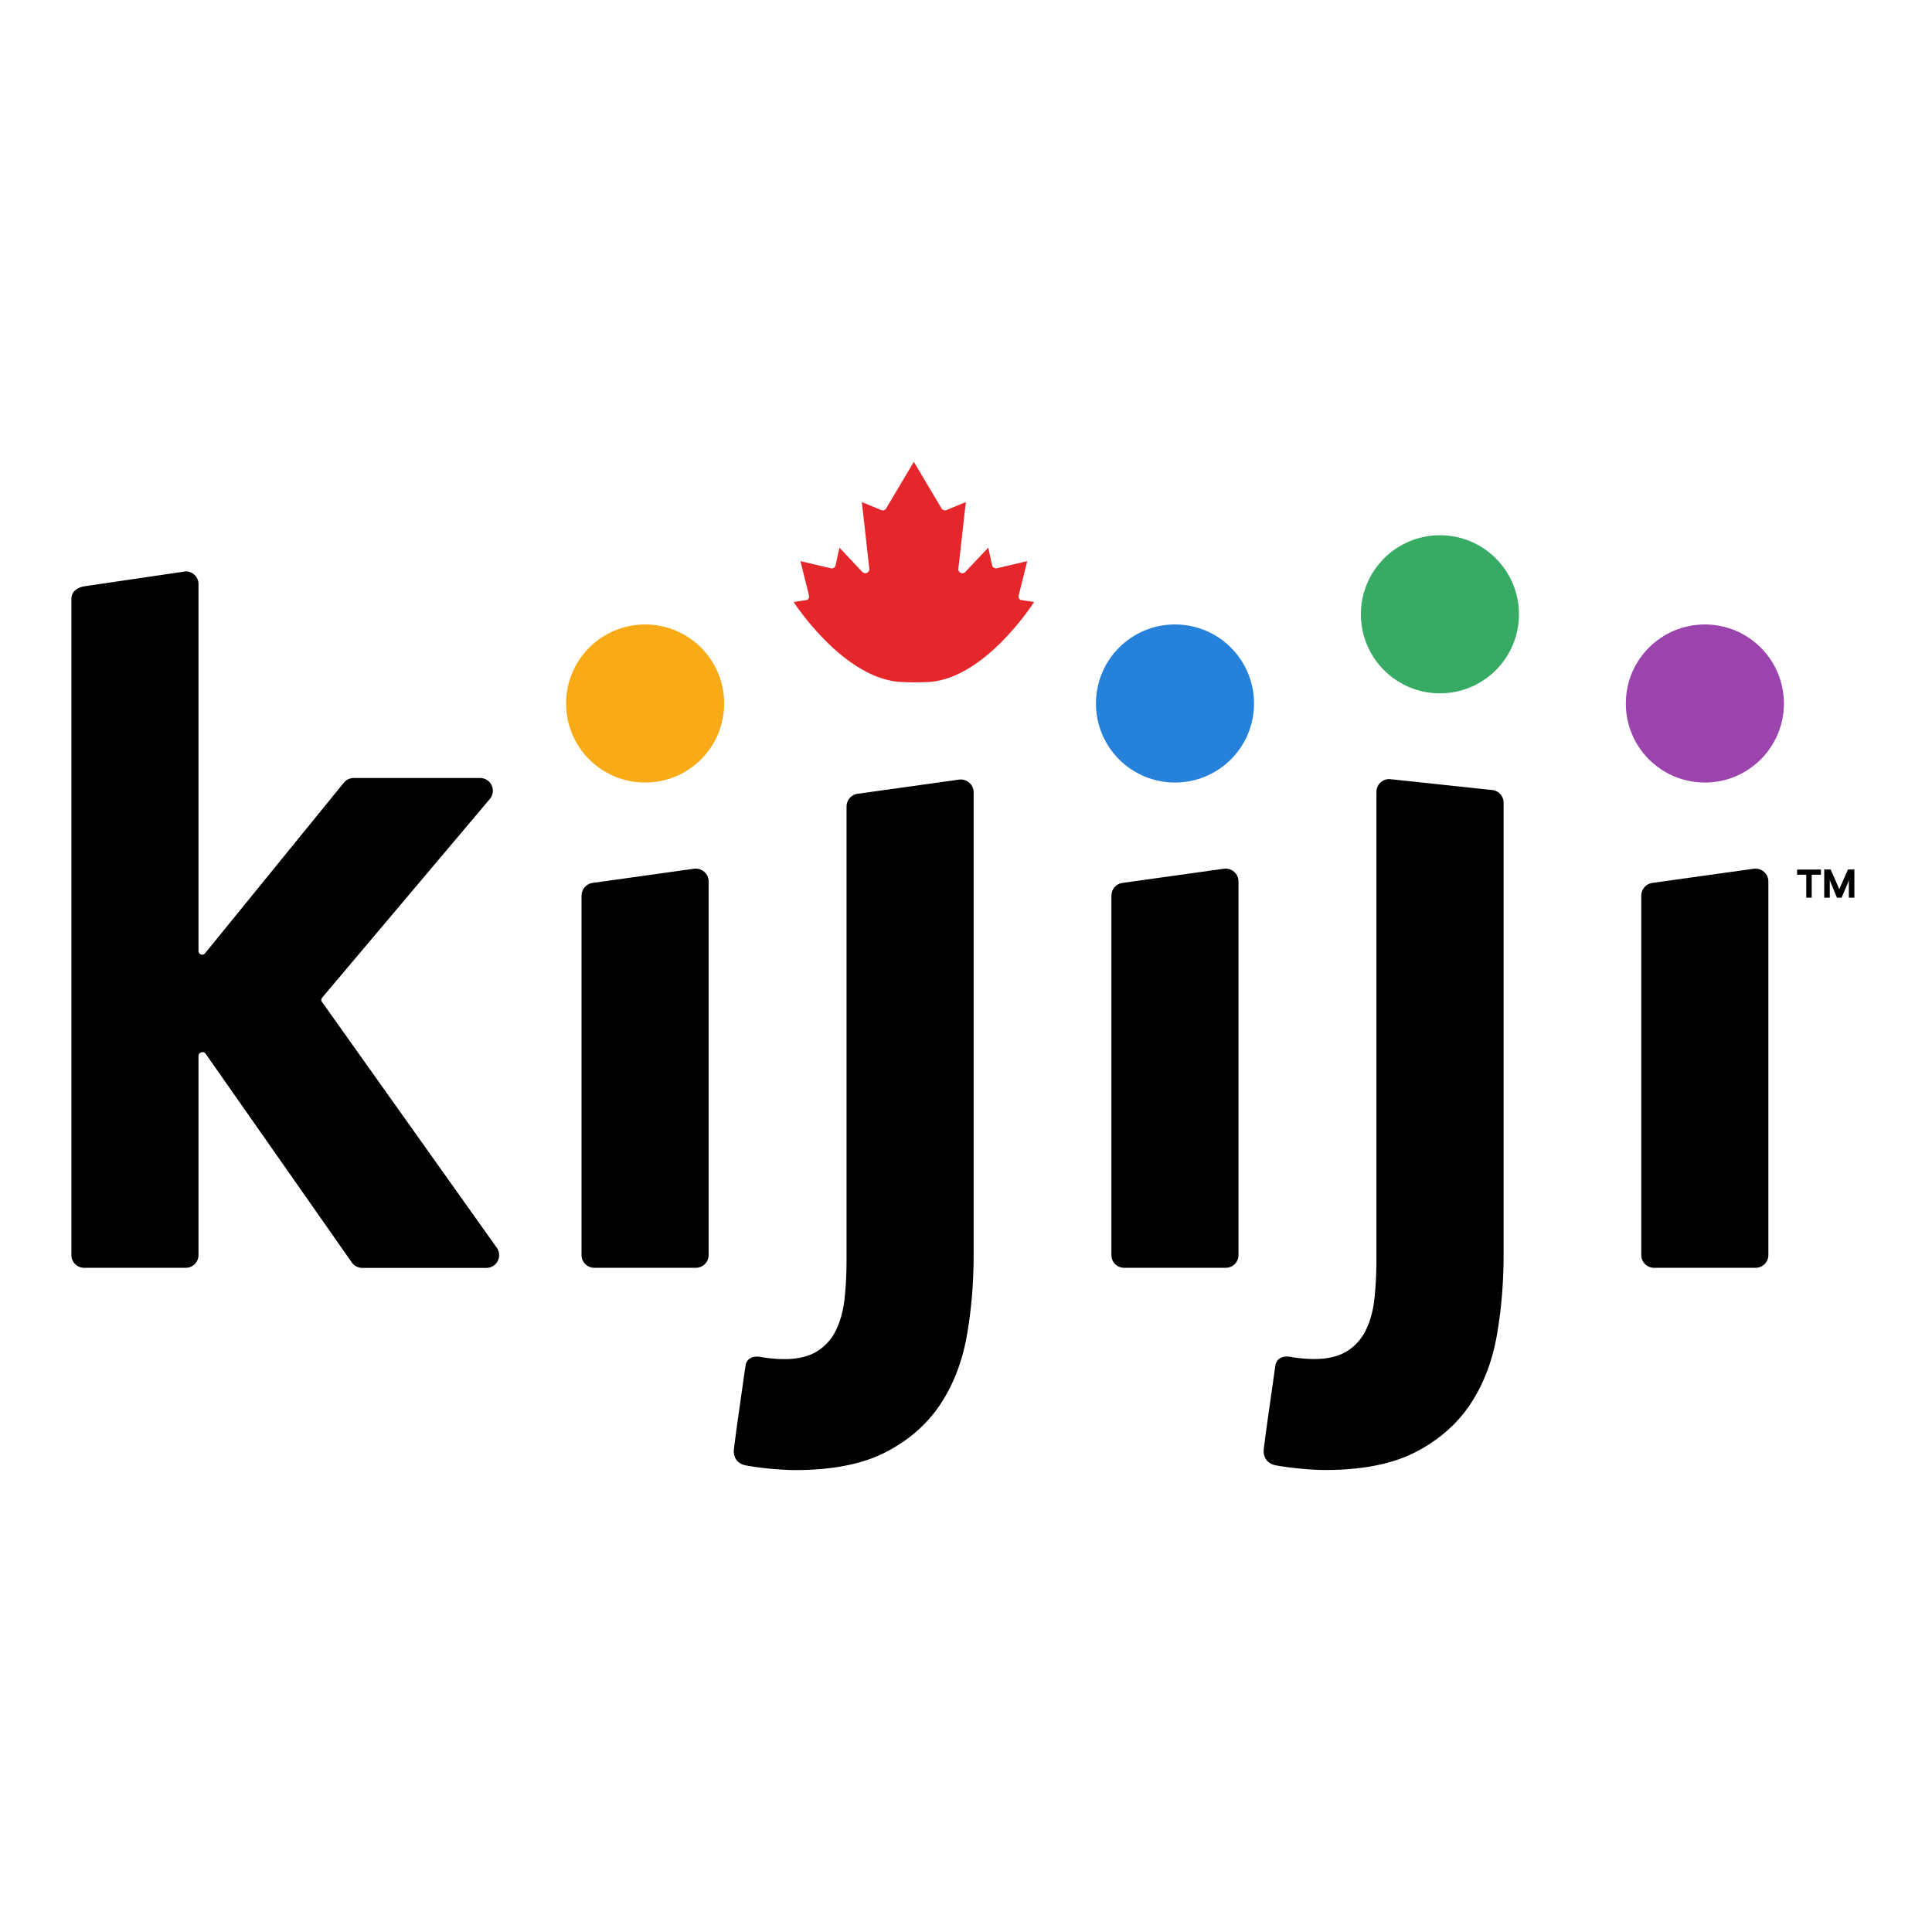 <svg
  xmlns="http://www.w3.org/2000/svg"
  id="kijiji-logo-canada_svg__Layer_1"
  viewBox="0 0 230 120"
  aria-hidden="true"
  focusable="false"
  height="80"
  role="undefined"
  width="80"
>
    <defs>
      <style>.kijiji-logo-canada_svg__st1{fill:#373373}</style>
    </defs>
    <path
      d="M69.23 51.62v42.79c0 .84.68 1.52 1.52 1.52h12.09c.84 0 1.52-.68 1.52-1.52V49.93c0-.92-.82-1.63-1.73-1.51l-12.09 1.69c-.75.1-1.31.75-1.31 1.51m63.08 0v42.79c0 .84.68 1.52 1.52 1.52h12.09c.84 0 1.52-.68 1.52-1.52V49.93c0-.92-.82-1.63-1.73-1.51l-12.09 1.69c-.75.1-1.31.75-1.31 1.51m63.08 0v42.79c0 .84.68 1.52 1.52 1.52H209c.84 0 1.52-.68 1.52-1.52V49.93c0-.92-.82-1.63-1.73-1.51l-12.09 1.69c-.75.1-1.31.75-1.31 1.51"
      className="kijiji-logo-canada_svg__st1"
    />
    <path
      d="M76.8 19.34c-5.2 0-9.41 4.21-9.41 9.41s4.21 9.41 9.41 9.41 9.41-4.21 9.41-9.41-4.21-9.41-9.41-9.41"
      fill="#f8aa17"
    />
    <path
      d="M139.88 19.34c-5.2 0-9.41 4.21-9.41 9.41s4.21 9.41 9.41 9.41 9.41-4.21 9.41-9.41-4.21-9.41-9.41-9.41"
      fill="#2681db"
    />
    <path
      d="M171.42 8.72c-5.2 0-9.41 4.21-9.41 9.41s4.21 9.41 9.41 9.41 9.41-4.21 9.41-9.41-4.21-9.41-9.41-9.41"
      fill="#37aa64"
    />
    <path
      d="M202.96 38.16c5.2 0 9.41-4.21 9.41-9.41s-4.21-9.41-9.41-9.41-9.41 4.21-9.41 9.41 4.21 9.41 9.41 9.41"
      fill="#9b44ad"
    />
    <path
      d="M38.31 63.82L58.3 40.13c.85-.99.15-2.51-1.15-2.51H42.11c-.46 0-.89.21-1.18.56L24.41 58.49c-.26.32-.78.14-.78-.28V14.54c0-.84-.68-1.52-1.52-1.52L10.02 14.8c-.93.17-1.52.68-1.52 1.52v78.09c0 .84.68 1.52 1.52 1.52h12.09c.84 0 1.52-.68 1.52-1.52V70.73c0-.46.6-.65.86-.27l17.39 24.83c.28.41.75.65 1.25.65H57.9c1.26 0 1.97-1.44 1.21-2.44L38.32 64.26a.36.36 0 010-.43m75.86-26.02l-12.09 1.69c-.75.1-1.31.75-1.31 1.51v53.92c0 1.65-.08 3.23-.24 4.7-.15 1.42-.51 2.69-1.04 3.77a6.049 6.049 0 01-2.26 2.49c-.98.6-2.28.91-3.88.91a17.372 17.372 0 01-2.65-.23c-1.43-.3-1.89.49-1.95.97-.03.21-.11.73-.11.73-.38 2.73-1 6.89-1.28 9.27 0 0-.26 1.62 1.5 1.93.47.08.98.16 1.59.24 1.22.16 3.02.3 4.22.3 4.35 0 7.94-.7 10.66-2.08 2.72-1.38 4.91-3.26 6.49-5.58 1.58-2.32 2.67-5.07 3.24-8.18.56-3.09.84-6.4.84-9.84V39.32c0-.92-.82-1.63-1.73-1.51m63.45 1.24l-12.09-1.29c-.9-.1-1.68.61-1.68 1.51v55.65c0 1.65-.08 3.23-.24 4.7-.15 1.42-.5 2.69-1.04 3.77-.52 1.05-1.28 1.89-2.26 2.49s-2.29.91-3.88.91a17.22 17.22 0 01-2.65-.23c-1.43-.3-1.89.49-1.95.97-.03.21-.11.73-.11.73-.38 2.73-1 6.89-1.28 9.27 0 0-.26 1.62 1.5 1.93.47.08.98.16 1.59.24 1.22.16 3.02.3 4.22.3 4.35 0 7.94-.7 10.66-2.08 2.72-1.38 4.91-3.26 6.5-5.58 1.58-2.32 2.67-5.07 3.24-8.18.56-3.09.84-6.4.84-9.84V40.56c0-.78-.59-1.43-1.36-1.51m39.14 10.08h-1.1v2.74h-.65v-2.74h-1.09v-.61h2.84v.61zm3.98 2.74h-.66v-2.12l-.09.29-.77 1.83h-.55l-.76-1.83-.1-.29v2.12h-.66v-3.36h.76l.96 2.17.07.19.08-.19.96-2.17h.76v3.36z"
      className="kijiji-logo-canada_svg__st1"
    />
    <path
      d="M108.8 0l3.29 5.53c.13.2.38.28.59.19l2.3-.95-.89 7.93c-.06.46.51.74.83.39l2.73-2.9.45 2.09c.06.26.32.43.58.37l3.61-.85-1.02 4.09c-.05.21.04.43.23.53l1.6.25s-6.03 9.54-13.03 9.54c.04 0-.66.02-1.28.02s-1.24-.03-1.24-.03c-7-.12-13.07-9.53-13.07-9.53l1.6-.25c.19-.11.28-.33.23-.53l-1.02-4.09 3.61.85c.26.06.52-.1.58-.37l.45-2.09 2.73 2.9c.32.34.89.07.83-.39l-.89-7.93 2.3.95c.22.09.47.01.59-.19L108.78 0h.02z"
      fill="#e5262a"
    />
</svg>